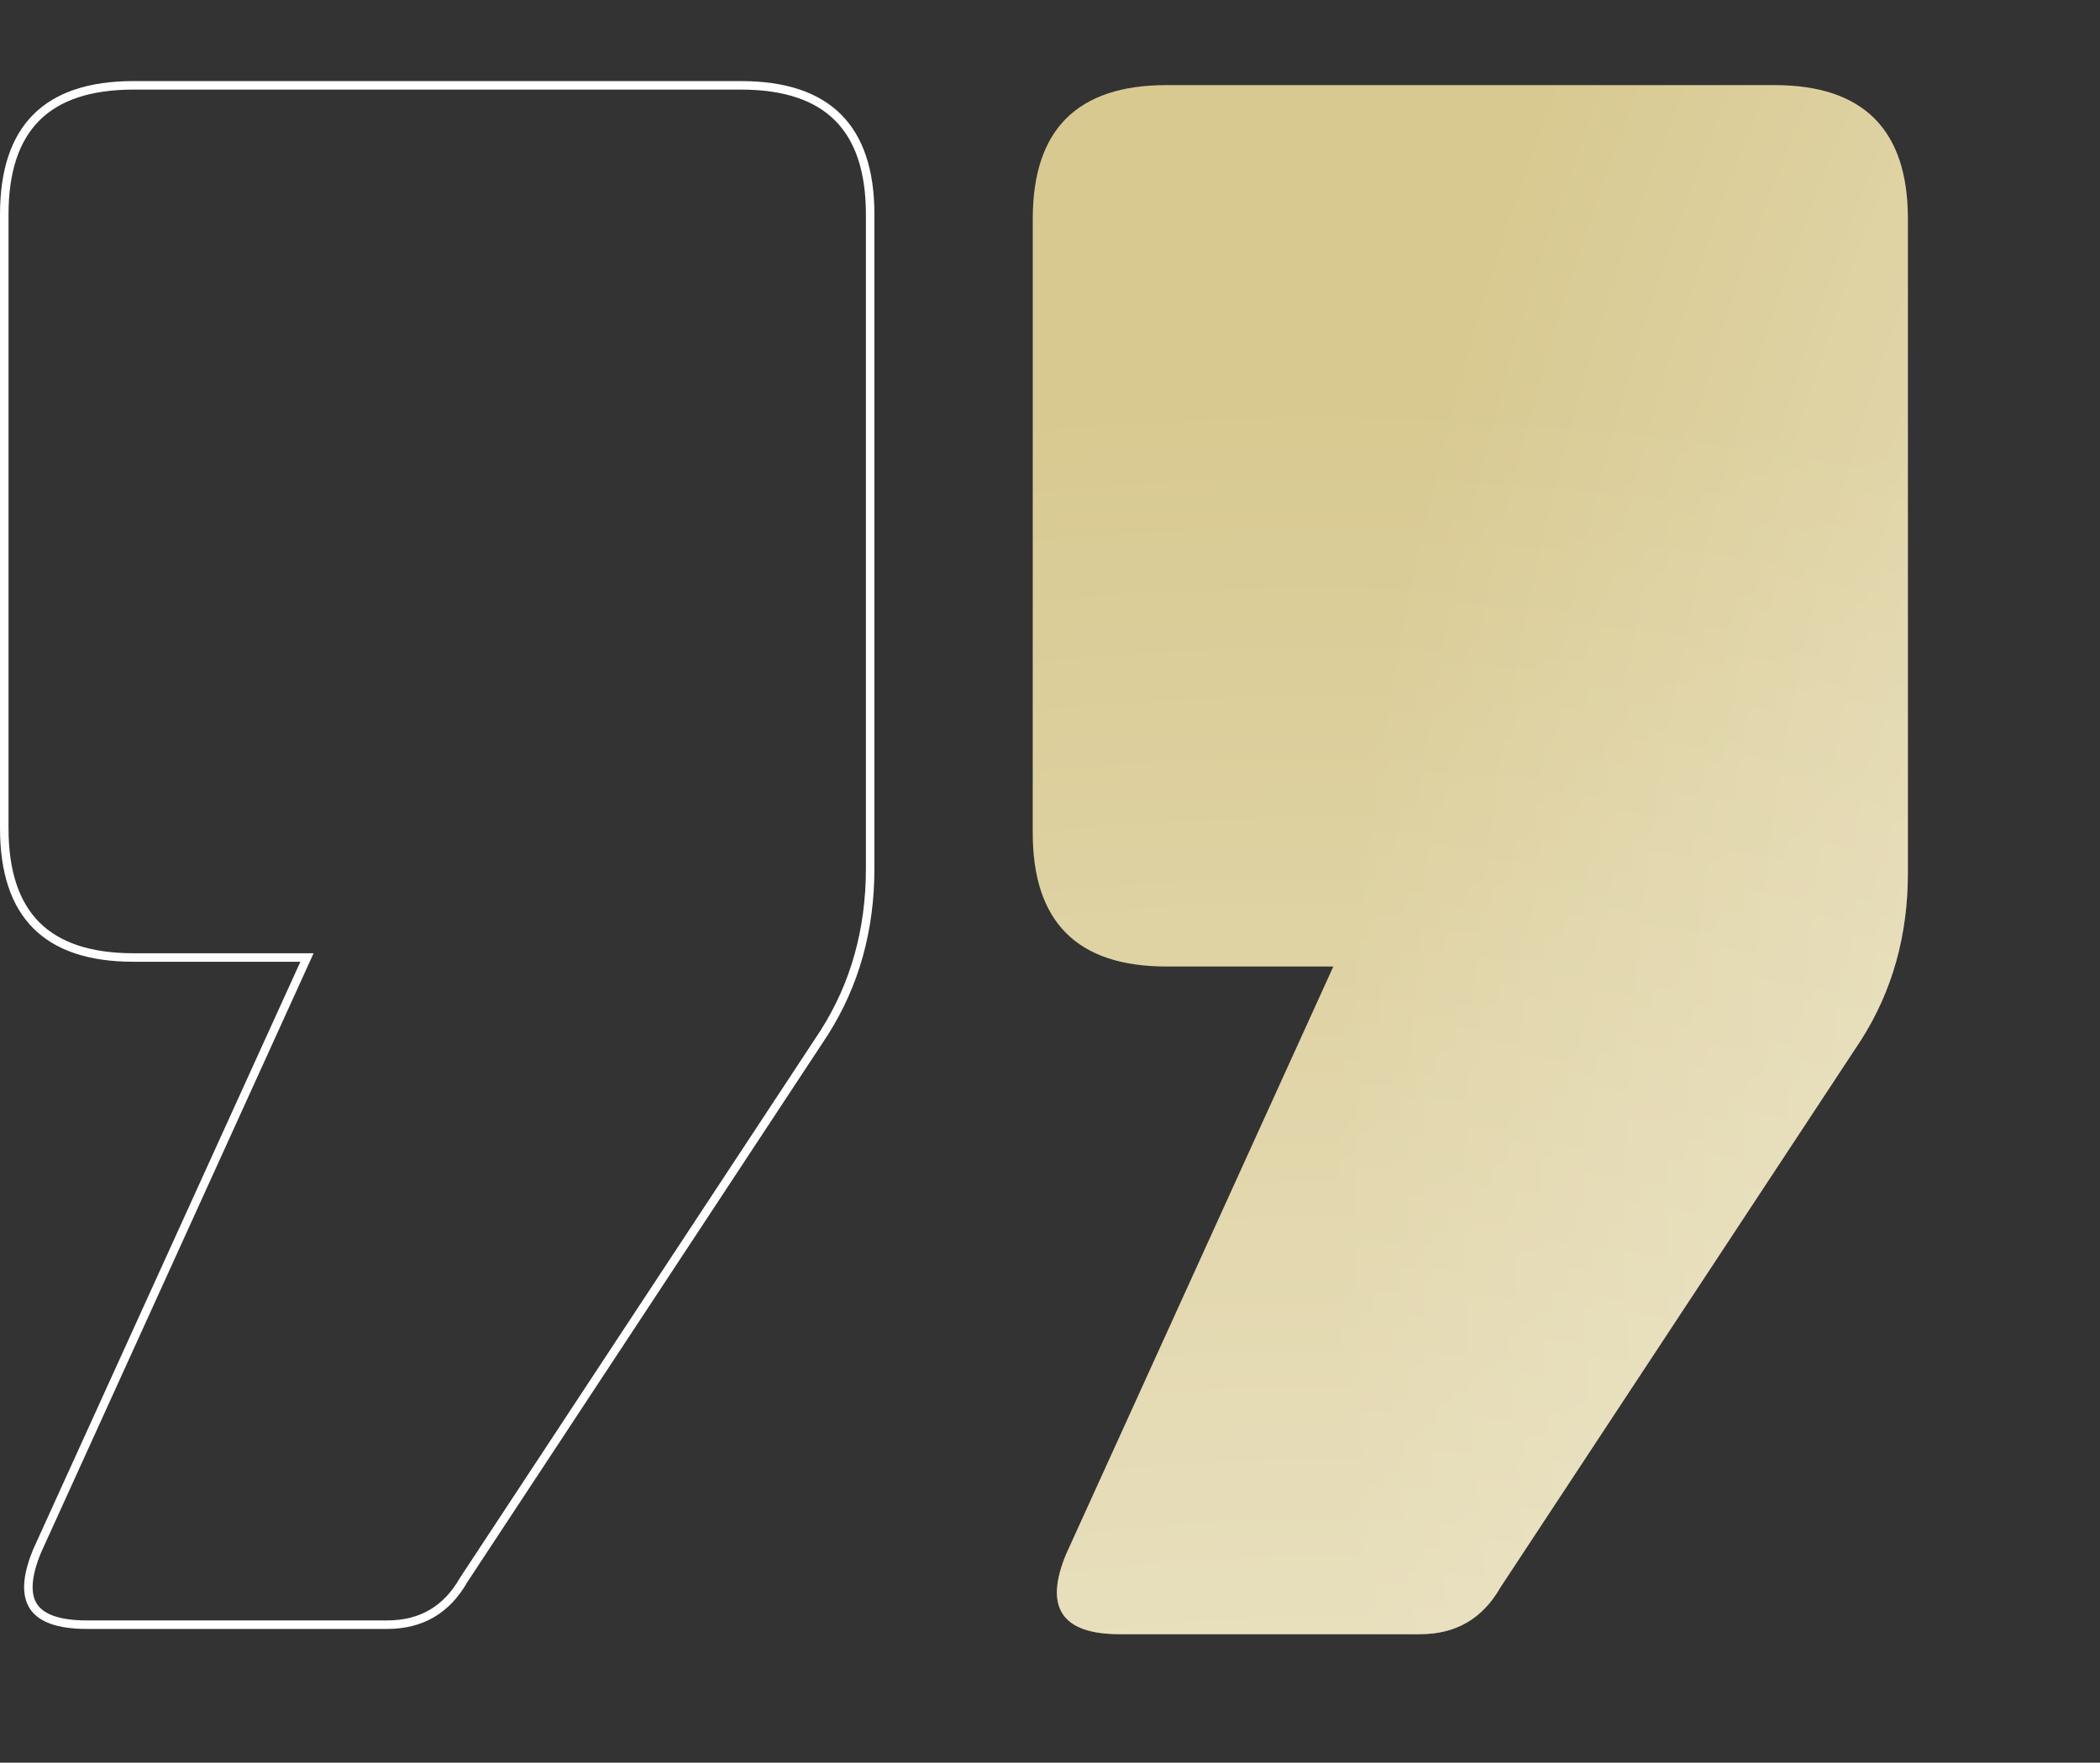 <?xml version="1.0" encoding="UTF-8"?> <svg xmlns="http://www.w3.org/2000/svg" width="492" height="413" viewBox="0 0 492 413" fill="none"><rect x="0" y="0" width="492" height="413" fill="#333333" stroke="none"/><path d="M241.962 51.231C241.962 30.371 252.396 19.941 273.264 19.941H415.687C436.555 19.941 446.989 30.371 446.989 51.231V204.55C446.989 219.152 443.337 232.189 436.033 243.662L351.518 371.949C347.345 379.251 341.084 382.901 332.737 382.901H262.308C248.744 382.901 244.57 376.643 249.787 364.127L312.391 226.453H273.264C252.396 226.453 241.962 216.023 241.962 195.163V51.231Z" fill="#D8C990"></path><path d="M241.962 51.231C241.962 30.371 252.396 19.941 273.264 19.941H415.687C436.555 19.941 446.989 30.371 446.989 51.231V204.55C446.989 219.152 443.337 232.189 436.033 243.662L351.518 371.949C347.345 379.251 341.084 382.901 332.737 382.901H262.308C248.744 382.901 244.57 376.643 249.787 364.127L312.391 226.453H273.264C252.396 226.453 241.962 216.023 241.962 195.163V51.231Z" fill="url(#paint0_radial_1040_12)"></path><path d="M241.962 51.231C241.962 30.371 252.396 19.941 273.264 19.941H415.687C436.555 19.941 446.989 30.371 446.989 51.231V204.55C446.989 219.152 443.337 232.189 436.033 243.662L351.518 371.949C347.345 379.251 341.084 382.901 332.737 382.901H262.308C248.744 382.901 244.57 376.643 249.787 364.127L312.391 226.453H273.264C252.396 226.453 241.962 216.023 241.962 195.163V51.231Z" fill="url(#paint1_radial_1040_12)"></path><path d="M108.638 370.178L108.621 370.203L108.605 370.231C104.611 377.22 98.684 380.672 90.704 380.672H20.332C13.628 380.672 9.66 379.113 7.869 376.425C6.079 373.743 6.163 369.486 8.735 363.308L71.282 225.758L71.922 224.35H70.375H31.279C21.007 224.35 13.486 221.783 8.526 216.825C3.566 211.867 0.999 204.349 0.999 194.081V50.264C0.999 39.996 3.566 32.479 8.526 27.521C13.486 22.562 21.007 19.996 31.279 19.996H173.587C183.859 19.996 191.38 22.562 196.34 27.521C201.3 32.479 203.867 39.996 203.867 50.264V203.461C203.867 217.873 200.266 230.709 193.08 242C193.079 242.002 193.078 242.004 193.076 242.006L108.638 370.178Z" stroke="white" stroke-width="1.994"></path><defs><radialGradient id="paint0_radial_1040_12" cx="0" cy="0" r="1" gradientUnits="userSpaceOnUse" gradientTransform="translate(935.791 267.37) rotate(100.684) scale(1287.34 1141.06)"><stop offset="0.109" stop-color="white"></stop><stop offset="0.546" stop-color="white" stop-opacity="0"></stop></radialGradient><radialGradient id="paint1_radial_1040_12" cx="0" cy="0" r="1" gradientUnits="userSpaceOnUse" gradientTransform="translate(285.321 806.103) rotate(60.447) scale(834.917 838.959)"><stop stop-color="white"></stop><stop offset="0.856" stop-color="white" stop-opacity="0"></stop></radialGradient></defs></svg> 